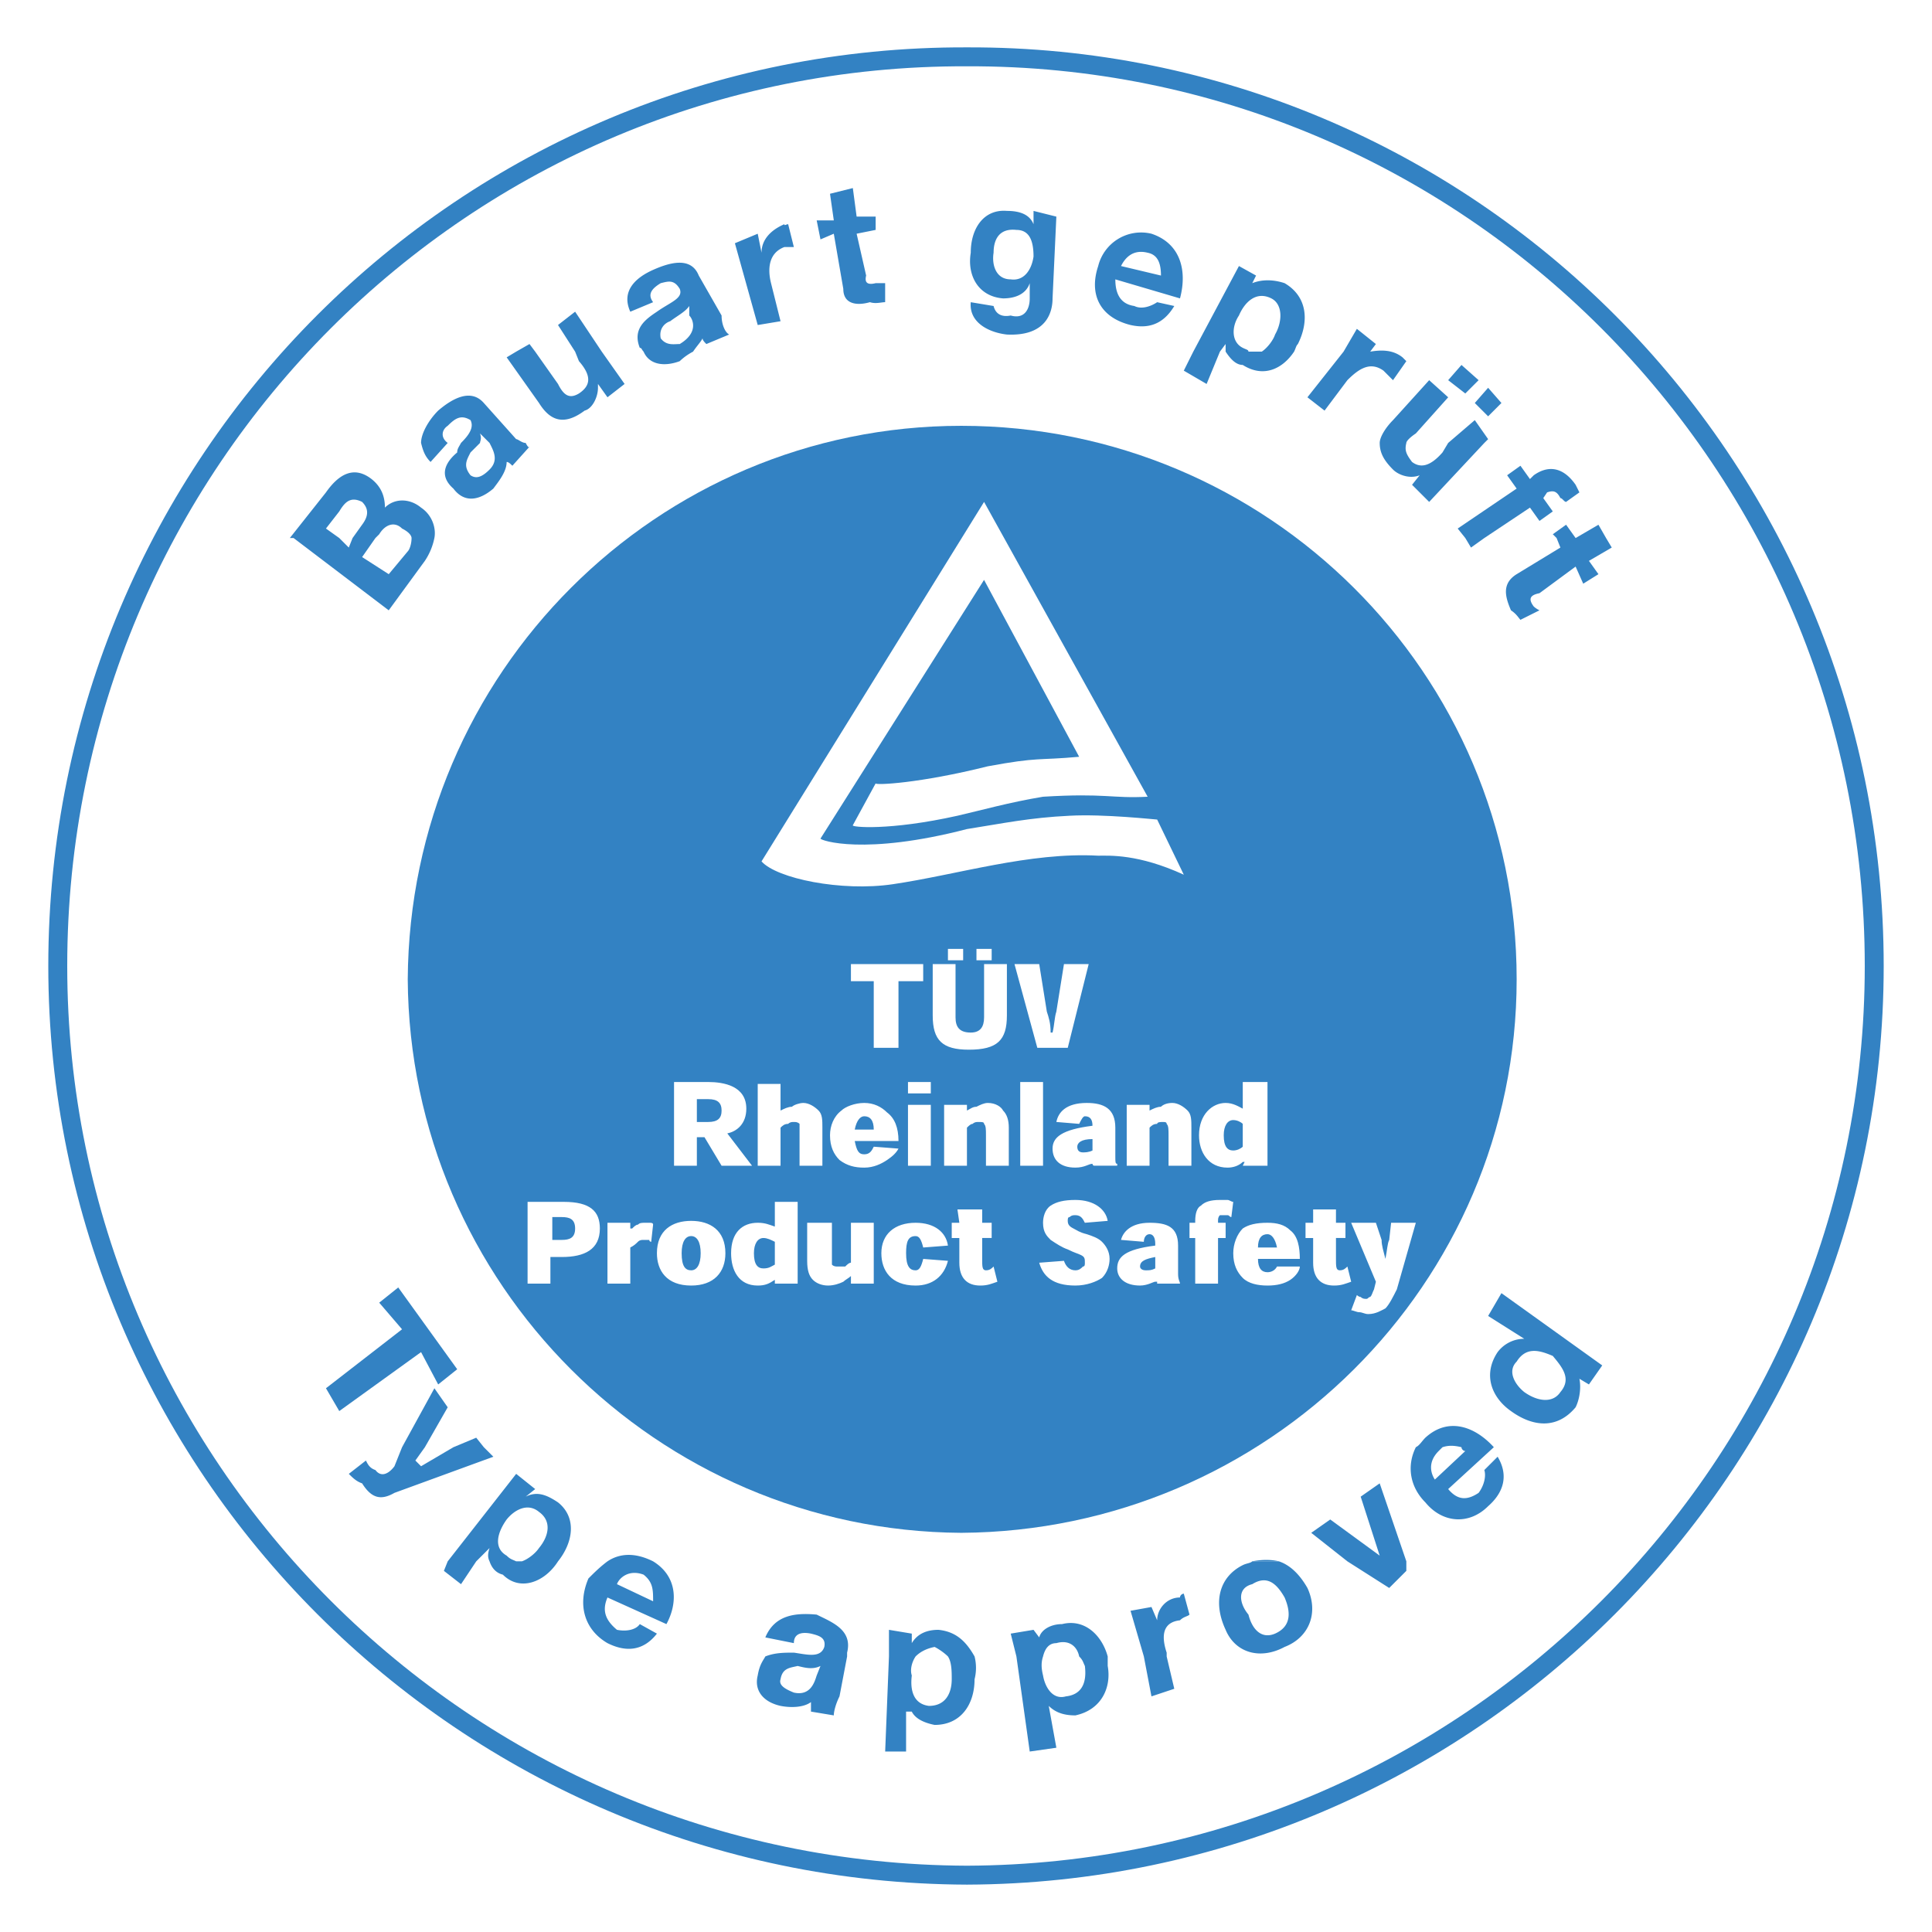 <svg xmlns="http://www.w3.org/2000/svg" width="2500" height="2500" viewBox="0 0 192.756 192.756"><path fill-rule="evenodd" clip-rule="evenodd" fill="#fff" d="M0 0h192.756v192.756H0V0z"/><path d="M40.681 97.707c.189-30.553 24.859-55.223 55.223-55.223 30.553 0 55.413 24.67 55.413 55.223 0 30.361-24.859 55.031-55.413 55.223-30.363-.192-55.033-24.862-55.223-55.223z" fill-rule="evenodd" clip-rule="evenodd" fill="#3382c3"/><path d="M118.107 87.269c-4.555-2.087-7.402-1.897-8.541-1.897-6.83-.379-14.042 1.897-20.495 2.847-5.124.759-11.576-.569-13.094-2.277l22.204-35.866 16.32 29.414c-3.607.19-4.176-.38-10.438 0-3.416.569-6.072 1.329-8.541 1.897-6.832 1.519-10.627 1.139-10.437.949l2.277-4.175c0 .189 4.365 0 11.196-1.708 5.123-.949 4.934-.569 9.109-.949l-9.488-17.649-16.318 25.809c0 .19 4.365 1.708 14.612-.949 3.605-.569 6.263-1.139 10.248-1.329 3.416-.189 8.539.38 8.729.38l2.657 5.503zM92.108 96.188h-7.211v1.708h2.277v6.643h2.468v-6.643h2.466v-1.708zM100.459 96.188h-2.277v5.313c0 .949-.381 1.518-1.329 1.518-1.139 0-1.519-.568-1.519-1.518v-5.313h-2.277v5.124c0 2.467.949 3.416 3.605 3.416 2.847 0 3.796-.949 3.796-3.416v-5.124h.001zm-5.883-1.518v1.139h1.518V94.67h-1.518zm2.846 0v1.139h1.518V94.67h-1.518zM104.822 103.02c0-.949-.189-1.518-.379-2.088l-.76-4.743h-2.467l2.277 8.351h3.037l2.088-8.351h-2.467l-.76 4.743c-.189.57-.189 1.33-.379 2.088h-.19zM72.562 113.078c.949-.189 1.898-.949 1.898-2.467 0-2.277-2.277-2.658-3.795-2.658h-3.416v8.352h2.277v-2.848h.759l1.708 2.848h3.037l-2.468-3.227zm-3.036-1.139v-2.277h1.139c.949 0 1.328.379 1.328 1.139 0 .758-.379 1.139-1.328 1.139h-1.139v-.001zM82.05 116.305v-3.797c0-.758 0-1.328-.379-1.707s-.949-.76-1.518-.76c-.379 0-.949.189-1.139.381-.379 0-.759.189-1.139.379v-2.656h-2.277v8.16h2.277v-3.797c.19-.189.38-.379.759-.379.19-.189.379-.189.569-.189s.379 0 .569.189v4.176h2.278zM89.642 113.836c0-1.328-.379-2.277-1.139-2.846-.57-.568-1.329-.949-2.277-.949s-1.898.381-2.277.76c-.759.568-1.139 1.518-1.139 2.467 0 1.139.379 1.898.949 2.467.759.57 1.519.76 2.467.76s1.708-.381 2.277-.76c.569-.379.949-.76 1.139-1.139l-2.467-.189c-.189.379-.379.76-.949.76s-.759-.381-.949-1.33h4.365v-.001zm-4.365-1.139c.189-.947.569-1.328.949-1.328.569 0 .949.381.949 1.328h-1.898zM92.867 109.092v-1.139H90.59v1.139h2.277zm0 1.138H90.59v6.074h2.277v-6.074zM100.648 116.305v-3.797c0-.758-.189-1.328-.57-1.707-.189-.379-.758-.76-1.518-.76-.379 0-.76.189-1.139.381-.379 0-.569.189-.949.379v-.57h-2.277v6.074h2.277v-3.797c.189-.189.38-.379.57-.379.189-.189.379-.189.568-.189.381 0 .57 0 .57.189.189.189.189.568.189 1.139v3.037h2.279zM104.064 116.305v-8.352h-2.277v8.352h2.277zM111.465 116.305v-.191c-.189 0-.189-.189-.189-.758v-2.848c0-1.896-1.139-2.467-2.848-2.467-2.086 0-2.846.949-3.035 1.898l2.277.189c.189-.379.379-.76.568-.76.57 0 .76.381.76.949-3.037.379-3.984 1.139-3.984 2.277s.758 1.898 2.277 1.898c.947 0 1.328-.381 1.707-.381 0 0 0 .191.189.191h2.278v.003zm-2.467-1.52c-.379.189-.76.189-.949.189-.379 0-.568-.189-.568-.568s.379-.76 1.518-.76v1.139h-.001zM118.865 116.305v-3.797c0-.758 0-1.328-.379-1.707s-.949-.76-1.518-.76c-.57 0-.949.189-1.139.381-.381 0-.76.189-1.139.379v-.57h-2.277v6.074h2.277v-3.797c.189-.189.379-.379.758-.379 0-.189.381-.189.57-.189s.379 0 .379.189c.189.189.189.568.189 1.139v3.037h2.279zM124.18 115.924l-.189.381h2.467v-8.352h-2.467v2.658c-.381-.189-.949-.57-1.709-.57-1.328 0-2.656 1.139-2.656 3.227 0 1.707.949 3.227 2.846 3.227.57 0 1.139-.189 1.52-.57h.188v-.001zm-1.139-1.139c-.57 0-.949-.379-.949-1.518 0-.949.379-1.518.949-1.518.379 0 .76.189.949.379v2.277c-.189.191-.57.38-.949.38zM54.914 128.068v-2.656h1.139c2.277 0 3.795-.758 3.795-2.846 0-1.709-.949-2.656-3.606-2.656h-3.605v8.158h2.277zm.189-4.363v-2.277h.949c.759 0 1.328.189 1.328 1.139s-.569 1.139-1.328 1.139h-.949v-.001zM62.884 122.566v-.57h-2.277v6.072h2.277v-3.605c.379-.189.57-.379.759-.568.19-.189.379-.189.569-.189h.569c0 .189.189.189.189.189l.19-1.709c0-.189-.19-.189-.379-.189h-.38c-.379 0-.569 0-.759.189-.189 0-.38.191-.569.381h-.189v-.001zM72.373 125.033c0-2.277-1.519-3.227-3.416-3.227-1.898 0-3.416.949-3.416 3.227 0 1.707.949 3.227 3.416 3.227 2.277 0 3.416-1.33 3.416-3.227zm-3.416 1.707c-.569 0-.949-.379-.949-1.707 0-1.139.379-1.709.949-1.709s.949.57.949 1.709-.38 1.707-.949 1.707zM77.306 127.689v.379h2.277v-8.158h-2.277v2.467c-.569-.191-.949-.381-1.708-.381-1.518 0-2.656.949-2.656 3.037 0 1.707.759 3.227 2.656 3.227.759 0 1.139-.192 1.708-.571zm-1.138-1.138c-.57 0-.949-.379-.949-1.518 0-.949.379-1.518.949-1.518.379 0 .759.189 1.138.379v2.277c-.379.19-.569.38-1.138.38zM80.532 121.996v3.797c0 .947.19 1.518.57 1.896.379.379.948.57 1.518.57s1.139-.191 1.519-.381c.189-.189.569-.379.759-.568v.758h2.277v-6.072h-2.277v3.986c-.189 0-.379.189-.569.379h-.759c-.19 0-.38 0-.569-.189v-4.176h-2.469zM94.576 124.273c-.19-1.328-1.329-2.277-3.227-2.277-2.087 0-3.416 1.139-3.416 3.037 0 1.707.949 3.227 3.416 3.227 1.708 0 2.847-.949 3.227-2.467l-2.467-.191c-.19.76-.379 1.139-.759 1.139-.569 0-.949-.379-.949-1.707 0-1.139.19-1.709.949-1.709.38 0 .569.381.759 1.139l2.467-.191zM95.714 121.996h-.759v1.52h.759v2.467c0 1.518.759 2.277 2.087 2.277.76 0 1.139-.191 1.709-.381l-.379-1.518c-.191.189-.381.379-.76.379s-.379-.379-.379-1.139v-2.086h.947v-1.52h-.947v-1.328h-2.468l.19 1.329zM110.516 121.807c-.189-1.139-1.328-2.088-3.225-2.088-1.139 0-1.898.191-2.469.57-.568.379-.758 1.139-.758 1.707 0 .949.379 1.328.758 1.709.57.379 1.139.758 1.709.949.76.379.949.379 1.328.568s.379.379.379.76c0 .189 0 .379-.189.379-.189.189-.379.379-.758.379-.57 0-.949-.379-1.139-.947l-2.469.189c.381 1.328 1.33 2.277 3.607 2.277 1.137 0 2.086-.381 2.656-.76.568-.57.758-1.328.758-1.898 0-.758-.379-1.328-.758-1.707-.381-.379-.949-.57-1.52-.76-.758-.189-.947-.379-1.328-.568-.379-.189-.568-.381-.568-.76 0-.189 0-.379.189-.379.189-.189.379-.189.57-.189.568 0 .758.379.947.758l2.28-.189zM117.727 128.068c0-.189-.189-.379-.189-.947v-2.848c0-1.896-1.139-2.277-2.846-2.277-1.898 0-2.658.949-2.848 1.709l2.277.189c0-.379.189-.76.57-.76.379 0 .568.381.568.949v.189c-3.035.381-3.795 1.139-3.795 2.277 0 .949.76 1.709 2.277 1.709.76 0 1.328-.381 1.518-.381h.189v.189h2.279v.002zm-2.467-1.517c-.379.189-.568.189-.949.189-.379 0-.568-.189-.568-.379 0-.568.568-.76 1.518-.949v1.139h-.001zM123.041 119.91c-.189 0-.379-.191-.57-.191h-.758c-.949 0-1.52.191-1.898.57-.379.189-.568.758-.568 1.518v.189h-.57v1.52h.57v4.553h2.277v-4.553h.758v-1.52h-.758v-.189c0-.189 0-.379.189-.568h.758c.191 0 .191.189.381.189l.189-1.518zM129.684 125.602c0-1.139-.191-2.277-.949-2.846-.57-.57-1.328-.76-2.277-.76-1.139 0-1.898.189-2.467.57-.57.568-.949 1.518-.949 2.467 0 1.139.379 1.896.949 2.467.568.568 1.518.76 2.467.76s1.707-.191 2.277-.57c.568-.379.949-.949.949-1.328h-2.277c-.191.379-.57.568-.949.568-.57 0-.949-.379-.949-1.328h4.175zm-4.176-1.139c0-.947.379-1.328.949-1.328.379 0 .758.381.949 1.328h-1.898zM131.012 121.996h-.76v1.52h.76v2.467c0 1.518.758 2.277 2.088 2.277.758 0 1.137-.191 1.707-.381l-.379-1.518c-.191.189-.381.379-.76.379s-.379-.379-.379-1.139v-2.086h.947v-1.52h-.947v-1.328h-2.277v1.329zM141.258 121.996h-2.467l-.189 1.709c-.189.379-.189.949-.379 1.896-.189-.758-.381-1.328-.381-1.896l-.568-1.709h-2.467l2.467 5.883-.189.76c-.189.379-.189.568-.381.76-.189 0-.189.189-.379.189s-.379 0-.568-.189c-.189 0-.381-.191-.381-.191l-.568 1.52c.189 0 .568.189.76.189.379 0 .568.189.947.189.76 0 1.328-.379 1.709-.568.379-.381.758-1.139 1.139-1.898l1.895-6.644z" fill-rule="evenodd" clip-rule="evenodd" fill="#fff"/><path fill-rule="evenodd" clip-rule="evenodd" fill="#3382c3" d="M43.717 138.127l1.898-1.518-5.883-8.16-1.898 1.518 2.278 2.656-7.591 5.883 1.328 2.277 8.16-5.883 1.708 3.227zM42.389 55.958a6.342 6.342 0 0 0 .949-2.277c.189-.948-.19-2.277-1.329-3.036-1.139-.949-2.657-.949-3.605 0 0-1.139-.379-2.087-1.329-2.847-1.708-1.328-3.226-.569-4.554 1.329l-3.606 4.554h.379l9.489 7.211 3.606-4.934zm-7.591-1.329l-.949-.949-1.328-.948 1.328-1.708c.569-.949 1.139-1.519 2.277-.949.759.759.569 1.519 0 2.277l-.949 1.328-.379.949zm2.657-.949l.38-.379c.569-.949 1.518-1.328 2.277-.569.759.379.949.759.949.948 0 .57-.19 1.139-.379 1.329l-1.897 2.277-2.657-1.708 1.327-1.898zM52.067 155.775h-.569.569zM149.418 145.338l-1.328 1.328c.189.57 0 1.518-.568 2.277-1.139.76-2.088.76-3.037-.379l4.555-4.176c-1.898-2.088-4.555-3.035-6.832-.949-.379.381-.568.76-.949.949-.947 1.898-.568 3.986.949 5.504 1.709 2.088 4.365 2.277 6.264.379 1.516-1.328 2.085-3.035.946-4.933zm-5.883-.568s.189-.191.381-.381c.568-.189 1.139-.189 1.896 0 0 .189.189.381.381.381l-3.037 2.846c-.379-.569-.76-1.708.379-2.846zM124.939 155.775h2.656c-.759-.189-1.708-.189-2.656 0zM66.49 162.037c1.139-2.088 1.139-4.744-1.329-6.262-1.898-.949-3.416-.76-4.554 0-.759.568-1.329 1.139-1.898 1.707-1.139 2.658-.379 5.125 1.898 6.453 1.897.949 3.605.758 4.934-.949l-1.708-.949c-.379.57-1.329.76-2.277.57-1.139-.949-1.519-1.898-.949-3.227l5.883 2.657zm-1.329-2.277l-3.605-1.707c.19-.57 1.139-1.518 2.657-.949.948.759.948 1.517.948 2.656zM81.481 161.09c-2.087-.191-4.175 0-5.124 2.275l2.847.57c0-.949.759-1.139 1.708-.949.759.189 1.519.379 1.329 1.328-.38 1.139-1.708.76-3.037.57-.949 0-1.898 0-2.847.379-.189.379-.569.76-.759 1.898-.379 1.518.57 2.656 2.277 3.035.949.189 2.277.189 3.036-.379v.949l2.277.379c0-.379.19-1.139.569-1.898l.759-3.984v-.379c.571-2.277-1.516-3.036-3.035-3.794zm0 6.072c-.19.568-.57 2.086-2.277 1.707-.949-.379-1.518-.76-1.329-1.328.19-1.139.949-1.139 1.708-1.328.759.189 1.519.379 2.277 0l-.379.949zM117.727 161.658c.381-.379.76-.379.949-.568l-.568-2.088c-.189 0-.381.189-.381.379-1.328 0-2.277 1.139-2.277 2.277l-.568-1.328-2.088.379 1.328 4.555.76 3.984 2.277-.758-.76-3.227v-.379c-.569-1.708-.379-3.036 1.328-3.226zM97.232 165.264c-.759-1.328-1.708-2.467-3.606-2.656-1.139 0-2.087.379-2.657 1.328v-.949l-2.277-.379v2.656l-.379 9.488H90.4v-3.984h.569c.379.758 1.329 1.139 2.277 1.328 2.657 0 3.986-2.088 3.986-4.555a4.62 4.62 0 0 0 0-2.277zm-4.554 4.933c-1.518-.189-1.898-1.518-1.708-3.035-.19-.57 0-1.33.379-1.898.38-.379.949-.76 1.897-.949.38.189.949.57 1.329.949.379.568.379 1.518.379 2.277.001 1.328-.569 2.656-2.276 2.656zM55.673 149.893c-1.139-.76-2.087-1.139-3.226-.57l.949-.758-1.897-1.518-6.832 8.729-.379.949 1.708 1.328 1.518-2.277 1.329-1.328c-.19.568-.19.949 0 1.328.189.568.569 1.139 1.328 1.328 1.708 1.709 4.175.76 5.503-1.328 1.517-1.899 1.896-4.366-.001-5.883zm-4.175 5.882c-.379-.189-.57-.189-.949-.57-1.328-.758-.949-2.275 0-3.605.759-.947 2.087-1.707 3.226-.758 1.328.949.949 2.467 0 3.605-.379.568-1.139 1.139-1.708 1.328h-.569z"/><path d="M127.596 155.775h-2.656c-.191.189-.57.189-.949.379-2.277 1.139-3.037 3.605-1.709 6.453.949 2.277 3.416 3.035 5.883 1.707 2.467-.949 3.416-3.416 2.277-5.883-.758-1.327-1.708-2.277-2.846-2.656zm-.381 7.211c-1.328.568-2.275-.379-2.656-1.896-.949-1.141-1.139-2.658.381-3.037 1.518-.949 2.467 0 3.225 1.328.569 1.328.759 2.846-.95 3.605zM110.516 166.213v-.949c-.568-2.088-2.277-3.795-4.555-3.227-1.139 0-2.086.57-2.277 1.328l-.568-.758-2.277.379.568 2.277 1.33 9.488 2.656-.379-.76-4.176c.76.76 1.709.949 2.658.949 2.656-.569 3.604-2.844 3.225-4.932zm-4.174 3.035c-1.328.381-2.088-.947-2.277-2.086-.189-.76-.189-1.33 0-1.898.189-.76.568-1.328 1.328-1.328 1.328-.381 2.088.379 2.277 1.328.379.379.379.568.568.949.19 1.517-.189 2.846-1.896 3.035zM137.652 147.994l-1.896 1.328 1.896 5.883-4.933-3.605-1.897 1.33 3.606 2.845 4.174 2.657 1.709-1.707v-.95l-2.659-7.781zM48.272 144.389l-.759-.949-2.277.949-3.226 1.898-.569-.57.949-1.328 2.277-3.984-1.328-1.898-3.226 5.883-.759 1.898c-.569.76-1.328 1.139-1.898.379-.569-.189-.759-.568-.948-.949l-1.708 1.33c.379.379.759.758 1.328.947.949 1.52 1.898 1.709 3.226.949l9.868-3.605-.95-.95zM148.471 131.295l3.605 2.277c-1.139 0-2.088.57-2.658 1.328-1.518 2.277-.568 4.555 1.33 5.883 2.086 1.518 4.553 1.898 6.451-.379.379-.76.57-1.898.379-2.846l.949.568 1.328-1.898-10.057-7.211-1.327 2.278zm6.451 3.986c.949 1.139 1.898 2.277.76 3.605-.76 1.139-2.277.947-3.605 0-.949-.76-1.709-2.088-.76-3.037.949-1.517 2.277-1.138 3.605-.568zM156.25 52.352l-1.328.949.379.379.381.949-4.365 2.657c-1.518.949-1.139 2.277-.568 3.605.568.379.758.759.947.949l1.898-.949a2.397 2.397 0 0 1-.57-.379c-.568-.759-.379-1.139.57-1.328l3.605-2.657.76 1.708 1.518-.949-.949-1.329 2.277-1.328-.568-.949-.76-1.328-2.277 1.328-.95-1.328zM145.434 52.732l.76.948.568.949 1.328-.949 4.555-3.036.949 1.329 1.328-.949-.949-1.329.381-.569c.568-.19.947-.19 1.328.569.189 0 .379.379.568.379l1.328-.949-.379-.759c-1.328-1.898-2.846-1.898-4.176-.949l-.379.379-.949-1.328-1.328.949.949 1.329-5.882 3.986zM52.447 44.192c-.38 0-.759-.379-.949-.379l-3.226-3.606c-1.329-1.518-3.227-.379-4.555.759-.949.949-1.708 2.277-1.708 3.226.19.759.379 1.328.949 1.897l1.708-1.897c-.759-.57-.569-1.329 0-1.708.759-.759 1.329-1.138 2.277-.569.379.759-.19 1.518-.949 2.277-.19.379-.38.569-.38.949-1.139.949-1.897 2.277-.379 3.605 1.139 1.518 2.657 1.139 3.985 0 .569-.759 1.328-1.708 1.328-2.657.19 0 .379.19.57.379l1.708-1.897c0 .19-.19.001-.379-.379zm-3.606 2.657c-.759.759-1.329.948-1.898.569-.759-.949-.379-1.518 0-2.277l.949-.949c0-.19.19-.379 0-.949l.949.949c.38.759.949 1.708 0 2.657zM147.521 37.93l-1.709-1.518-1.328 1.518 1.709 1.328 1.328-1.328zM148.471 38.689l-1.33 1.518 1.33 1.329 1.328-1.329-1.328-1.518zM147.141 41.915l-2.656 2.277-.568.949c-1.328 1.518-2.277 1.518-3.037.949-.568-.759-.76-1.139-.568-1.897 0-.19.379-.57.947-.949l3.227-3.605-1.896-1.708-3.607 3.985c-.758.759-1.328 1.708-1.328 2.277 0 .949.381 1.708 1.328 2.657.57.569 1.709.948 2.658.569l-.76.949 1.709 1.708 5.502-5.882.381-.379-1.332-1.9zM57.38 31.098l-1.708 1.328 1.708 2.657.38.949c1.328 1.518 1.139 2.467 0 3.226-.949.569-1.519.189-2.087-.949l-2.277-3.226-.569-.759-1.328.759-.949.569 3.226 4.554c.949 1.518 2.277 2.467 4.555.759.759-.19 1.328-1.329 1.328-2.277v-.38l.949 1.329 1.708-1.329-2.278-3.226-2.658-3.984zM87.364 28.251c-.759.19-1.139 0-.949-.759l-.949-4.175 1.898-.379V21.61h-1.898l-.379-2.847-2.277.569.379 2.657h-1.708l.379 1.898 1.328-.569.949 5.503c0 1.518 1.328 1.708 2.657 1.328.569.19 1.138 0 1.518 0v-1.898h-.948zM71.993 31.478l-2.277-3.985c-.759-1.897-2.846-1.329-4.554-.569-1.708.759-3.226 2.087-2.277 4.175l2.277-.949c-.569-.759-.19-1.328.759-1.898.759-.189 1.328-.379 1.897.57.379.949-.949 1.328-2.277 2.277-1.139.759-2.467 1.708-1.708 3.605.189 0 .189.19.379.38.569 1.328 2.087 1.518 3.605.949a5.772 5.772 0 0 1 1.329-.949c.379-.569.759-.949.949-1.329 0 .19.189.379.379.569l2.277-.949c-.378-.189-.758-.949-.758-1.897zm-5.124.569c.759-.569 1.518-.949 1.898-1.518v.949c.379.379.948 1.708-.949 2.846-.569 0-1.328.19-1.897-.569-.191-.949.379-1.518.948-1.708zM78.255 22.369c-1.328.57-2.277 1.519-2.277 2.847l-.38-1.897-2.277.949 2.277 8.16 2.277-.379-.948-3.795c-.38-1.518-.19-3.036 1.328-3.605h.949l-.569-2.277c-.19-.003-.38.187-.38-.003zM128.164 28.251c-1.139-.379-2.277-.379-3.225 0l.379-.759-1.709-.949-4.555 8.54-.947 1.897 2.277 1.328 1.328-3.226.568-.759v.759c.381.569.949 1.328 1.709 1.328 2.086 1.328 3.984.38 5.123-1.328.189-.38.189-.569.379-.759 1.14-2.276.95-4.743-1.327-6.072zm-3.605 6.832c0-.19-.189-.19-.568-.38-1.139-.569-1.139-2.087-.381-3.226.57-1.329 1.709-2.467 3.227-1.708 1.139.569 1.139 2.277.379 3.605-.189.569-.758 1.328-1.328 1.708l-1.329.001zM139.93 35.653c-.949-.759-2.088-.759-3.227-.569l.57-.759-1.898-1.518-1.328 2.277-3.605 4.554 1.709 1.329 2.277-3.036c1.139-1.139 2.275-1.898 3.605-.949l.947.949 1.33-1.898-.38-.38zM114.881 23.318a4.41 4.41 0 0 0-5.314 3.226c-.947 2.847.191 5.124 3.227 5.883 1.709.38 3.227 0 4.365-1.897l-1.709-.379c-.568.379-1.518.759-2.277.379-1.328-.189-1.896-1.139-1.896-2.657l6.451 1.898c.758-2.848-.001-5.504-2.847-6.453zm-3.037 3.225c.381-.759 1.139-1.708 2.658-1.328.947.19 1.328.949 1.328 2.277l-3.986-.949zM103.115 22.369c-.379-.948-1.328-1.328-2.656-1.328-2.277-.19-3.606 1.708-3.606 4.175-.38 2.277.758 4.365 3.225 4.555 1.139 0 2.277-.38 2.658-1.519v1.519c0 1.139-.57 2.087-1.898 1.708-.949.189-1.518-.19-1.707-.949l-2.278-.379c-.19 2.087 1.897 3.036 3.606 3.226 3.984.189 4.555-2.277 4.555-3.605l.379-8.16-2.277-.569v1.326h-.001zm-2.277 5.503c-1.518 0-1.898-1.518-1.707-2.657 0-1.328.568-2.467 2.275-2.277 1.33 0 1.709 1.138 1.709 2.657-.189 1.328-.949 2.467-2.277 2.277z" fill-rule="evenodd" clip-rule="evenodd" fill="#3382c3"/><path d="M5.763 96.378c0-50.288 40.611-90.898 90.71-90.708 49.91-.189 90.519 40.42 90.519 90.708 0 49.909-40.609 90.519-90.519 90.708-50.099-.19-90.71-40.799-90.71-90.708z" fill="none" stroke="#3382c3" stroke-width="1.889" stroke-miterlimit="2.613"/></svg>
